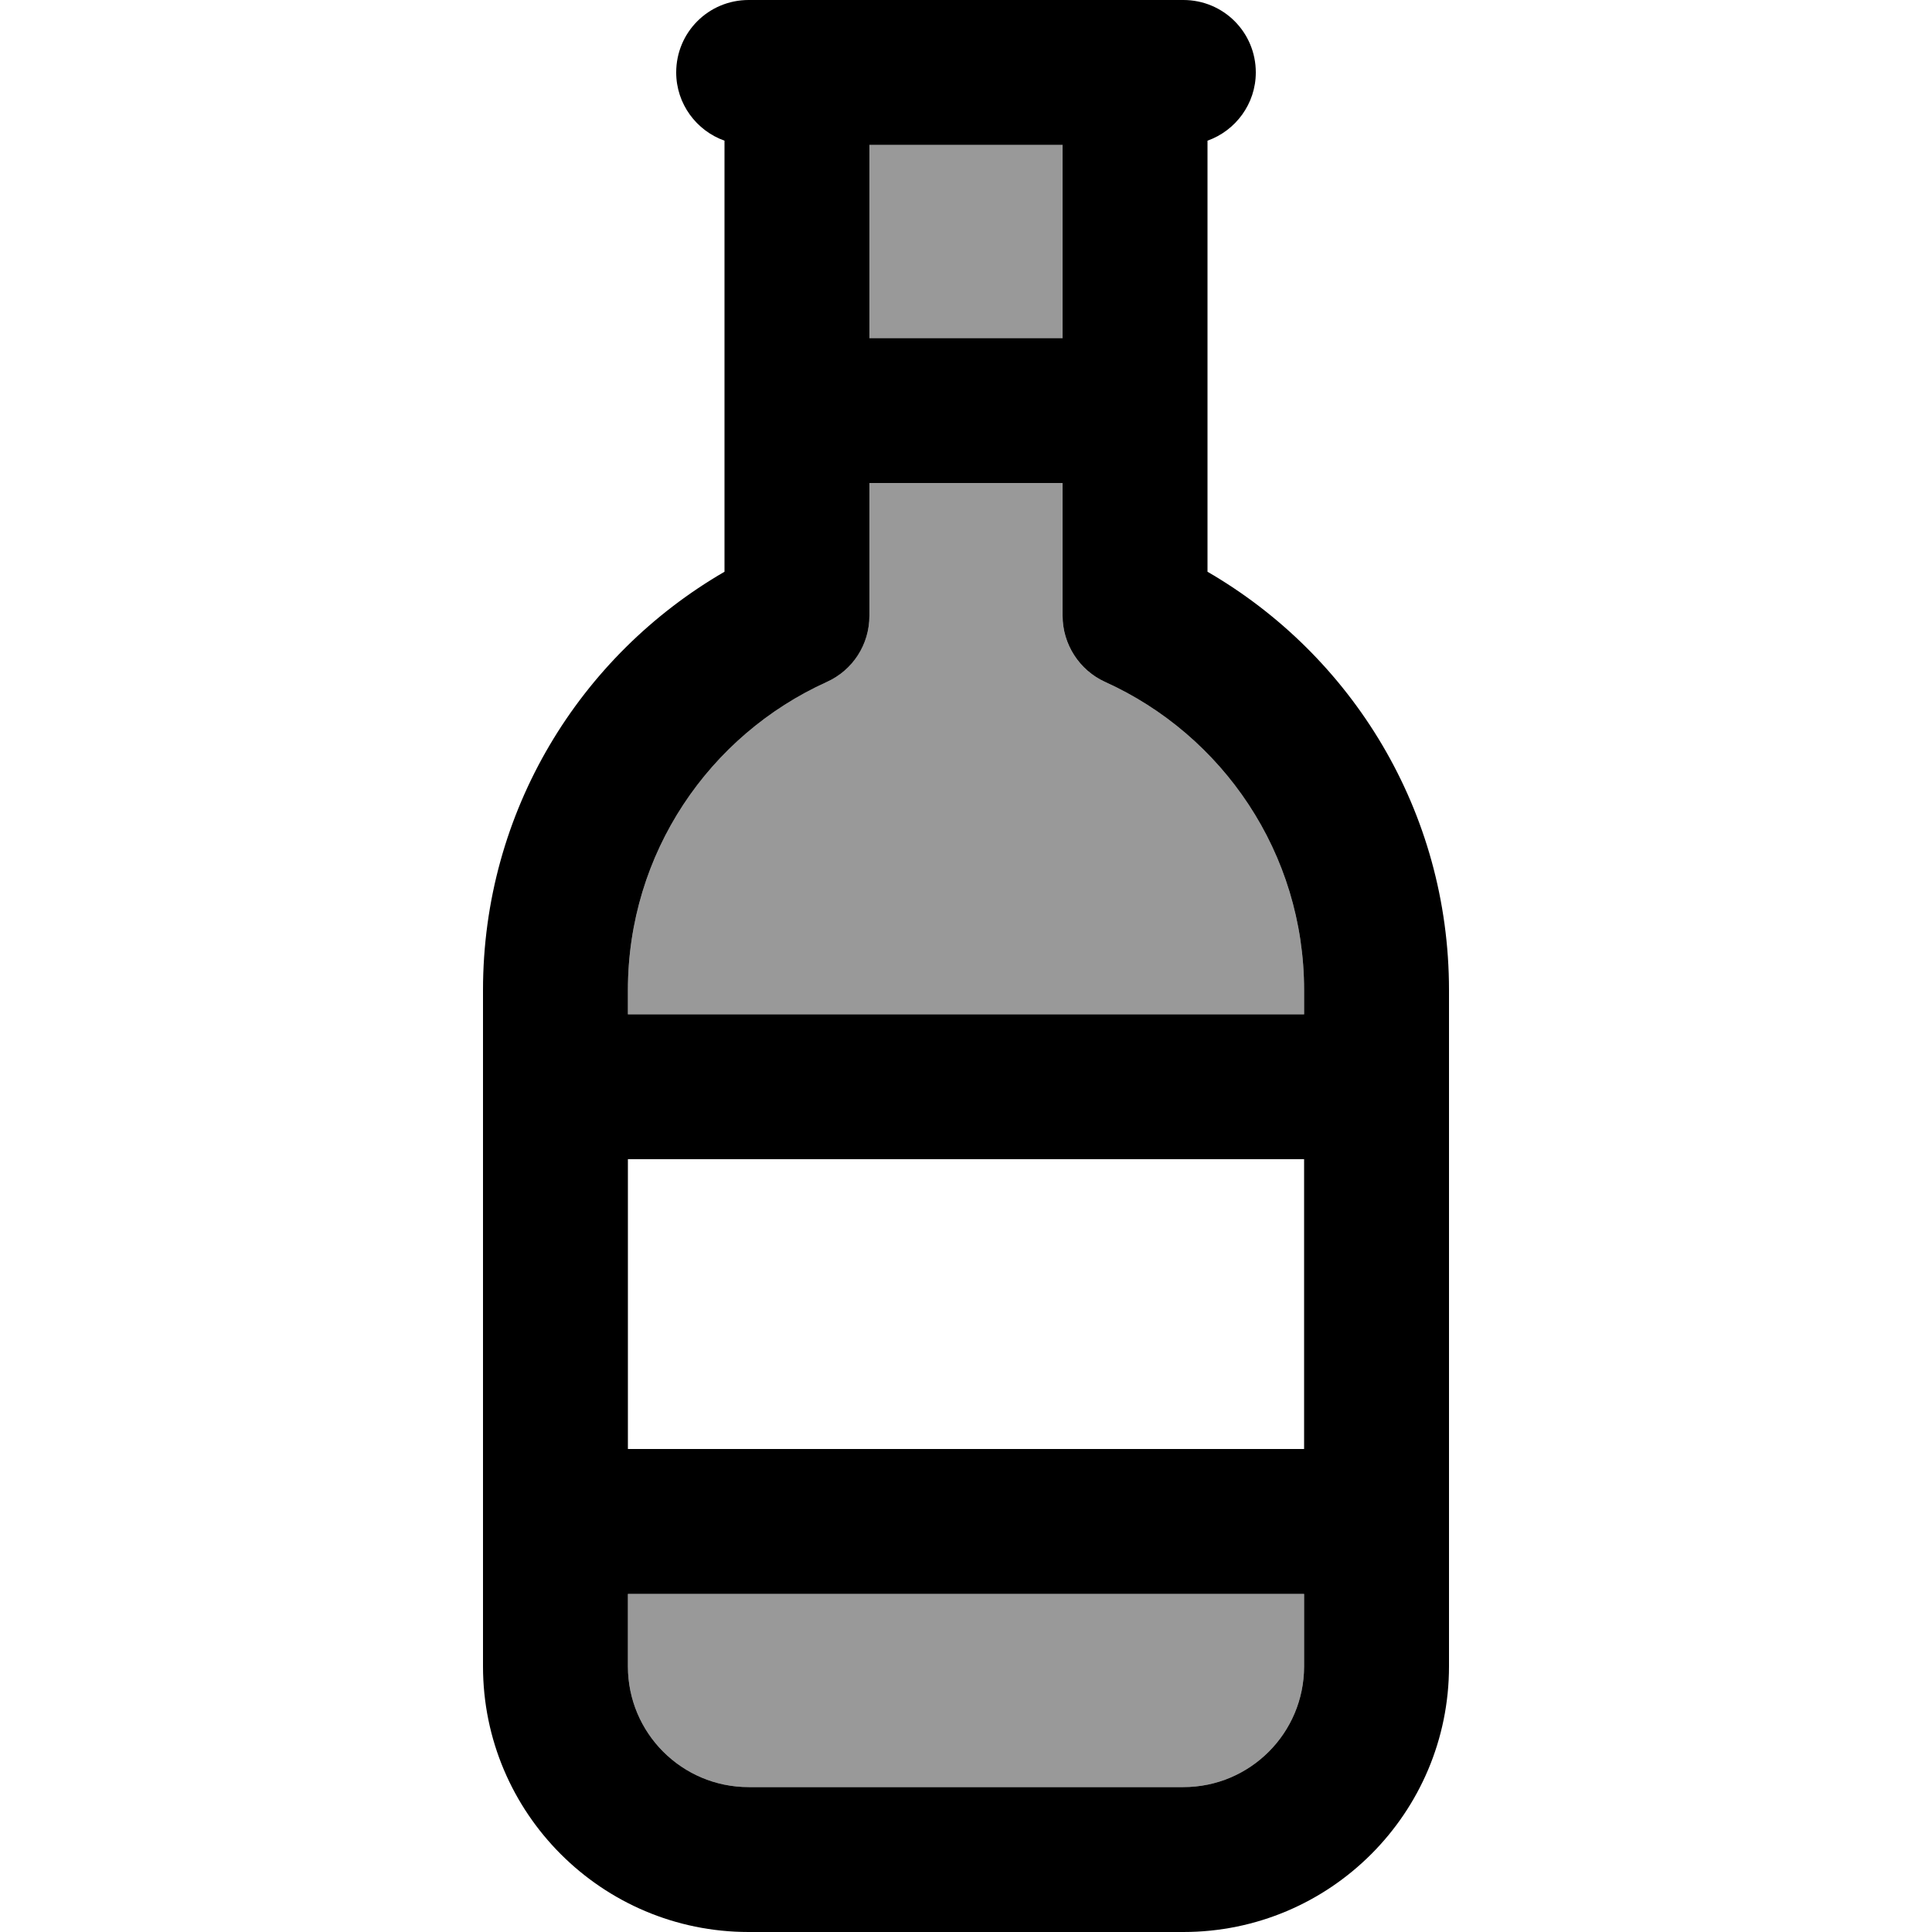 <svg xmlns="http://www.w3.org/2000/svg" viewBox="0 0 640 640"><!--! Font Awesome Pro 7.1.0 by @fontawesome - https://fontawesome.com License - https://fontawesome.com/license (Commercial License) Copyright 2025 Fonticons, Inc. --><path opacity=".4" fill="currentColor" d="M208 328L208 336L432 336L432 328C432 282.6 405 243.5 366.1 225.9C357.5 222 352 213.5 352 204L352 160L288 160L288 204C288 213.4 282.5 222 273.9 225.9C235 243.5 208 282.6 208 328zM208 528L208 552C208 574.1 225.9 592 248 592L392 592C414.1 592 432 574.1 432 552L432 528L208 528zM288 48L288 112L352 112L352 48L288 48z"/><path fill="currentColor" d="M224 24C224 34.4 230.7 43.3 240 46.6L240 189.4C192.2 217.1 160 268.7 160 328L160 552C160 600.6 199.4 640 248 640L392 640C440.6 640 480 600.6 480 552L480 328C480 268.7 447.8 217.1 400 189.4L400 46.6C409.3 43.3 416 34.4 416 24C416 10.7 405.3 0 392 0L248 0C234.7 0 224 10.7 224 24zM288 112L288 48L352 48L352 112L288 112zM288 160L352 160L352 204C352 213.4 357.5 222 366.1 225.9C405 243.5 432 282.6 432 328L432 336L208 336L208 328C208 282.6 235 243.5 273.9 225.9C282.5 222 288 213.5 288 204L288 160zM432 384L432 480L208 480L208 384L432 384zM432 528L432 552C432 574.1 414.1 592 392 592L248 592C225.9 592 208 574.1 208 552L208 528L432 528z"/></svg>